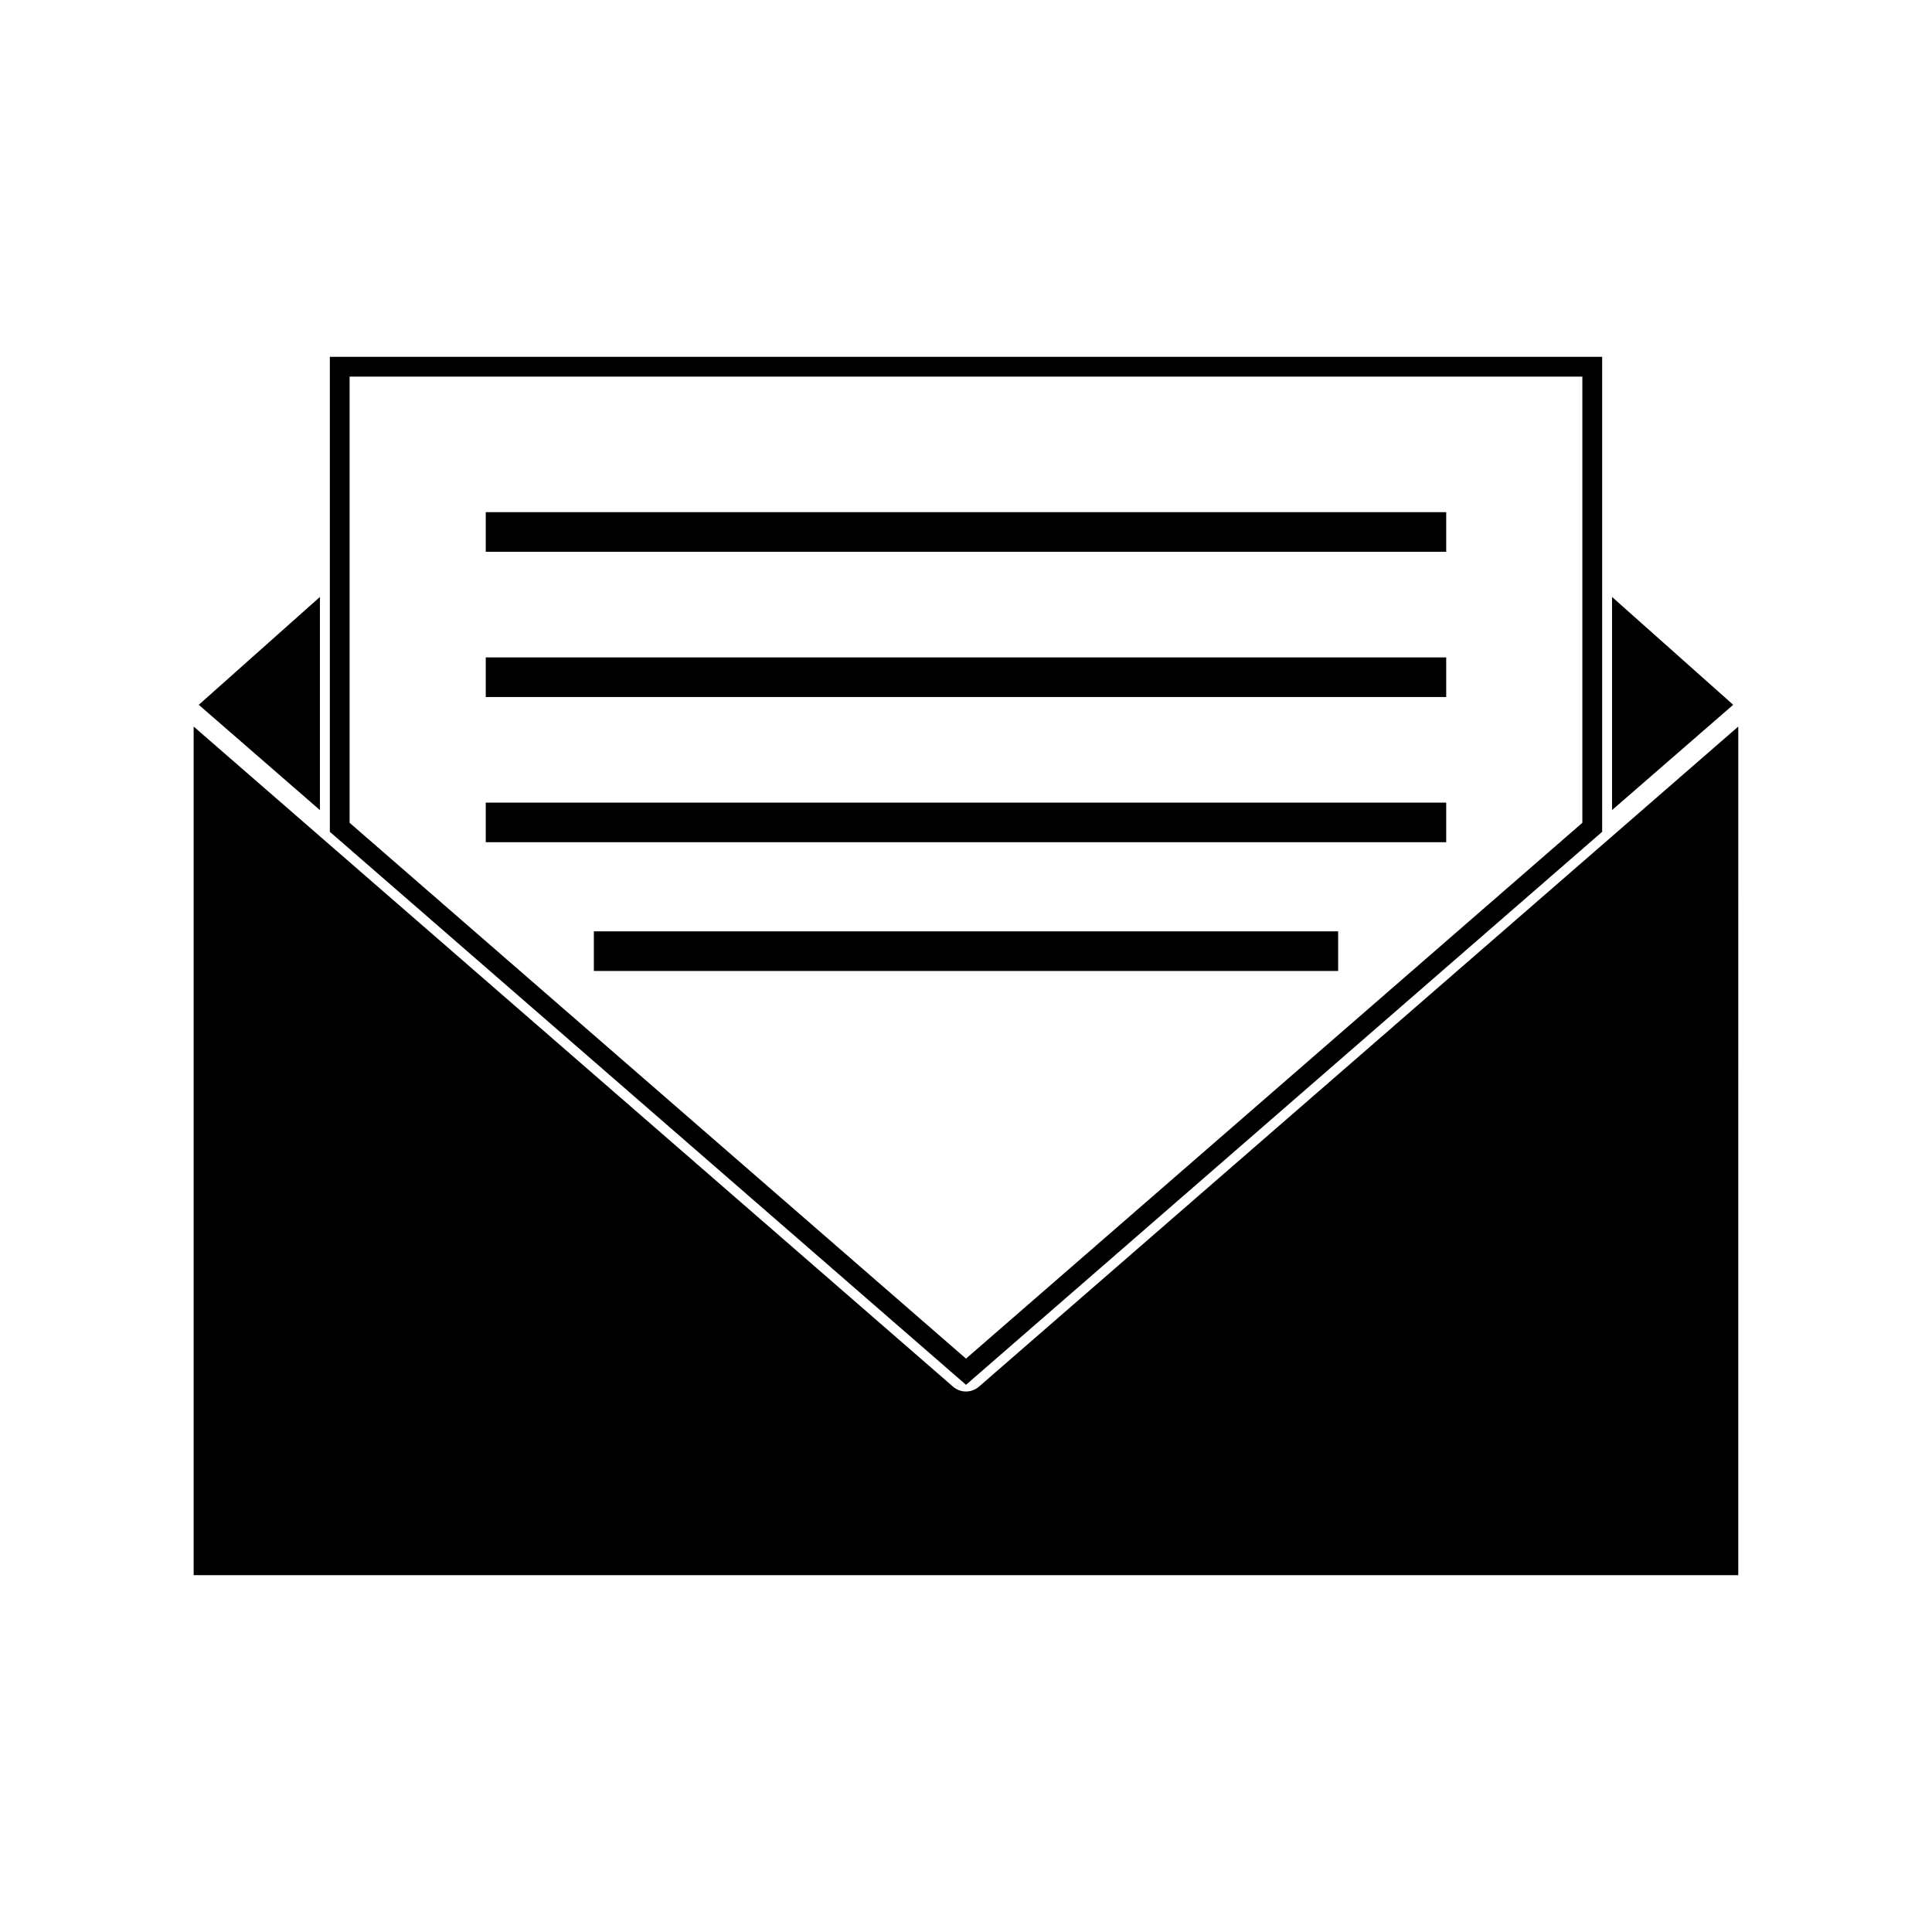 <?xml version="1.0" encoding="UTF-8"?>
<!-- Uploaded to: SVG Repo, www.svgrepo.com, Generator: SVG Repo Mixer Tools -->
<svg fill="#000000" width="800px" height="800px" version="1.1" viewBox="144 144 512 512" xmlns="http://www.w3.org/2000/svg">
 <g>
  <path d="m272.73 356.7h254.53v10.496h-254.53z"/>
  <path d="m272.73 279.73h254.53v10.496h-254.53z"/>
  <path d="m301.38 390.82h197.24v10.496h-197.24z"/>
  <path d="m272.73 318.22h254.53v10.496h-254.53z"/>
  <path d="m568.59 364.44v-125.88h-337.18v125.88l168.59 146.55zm-331.94-120.63h326.69v118.24l-163.34 142-163.35-142z"/>
  <path d="m571.21 302.2v56.48l32.109-27.902z"/>
  <path d="m228.78 302.2-32.105 28.582 32.105 27.902z"/>
  <path d="m570.31 366.42-166.87 145.05c-0.957 0.828-2.18 1.293-3.441 1.293-1.266 0-2.488-0.461-3.441-1.289l-166.88-145.06-34.359-29.871v224.89h409.34l0.004-224.89z"/>
 </g>
</svg>